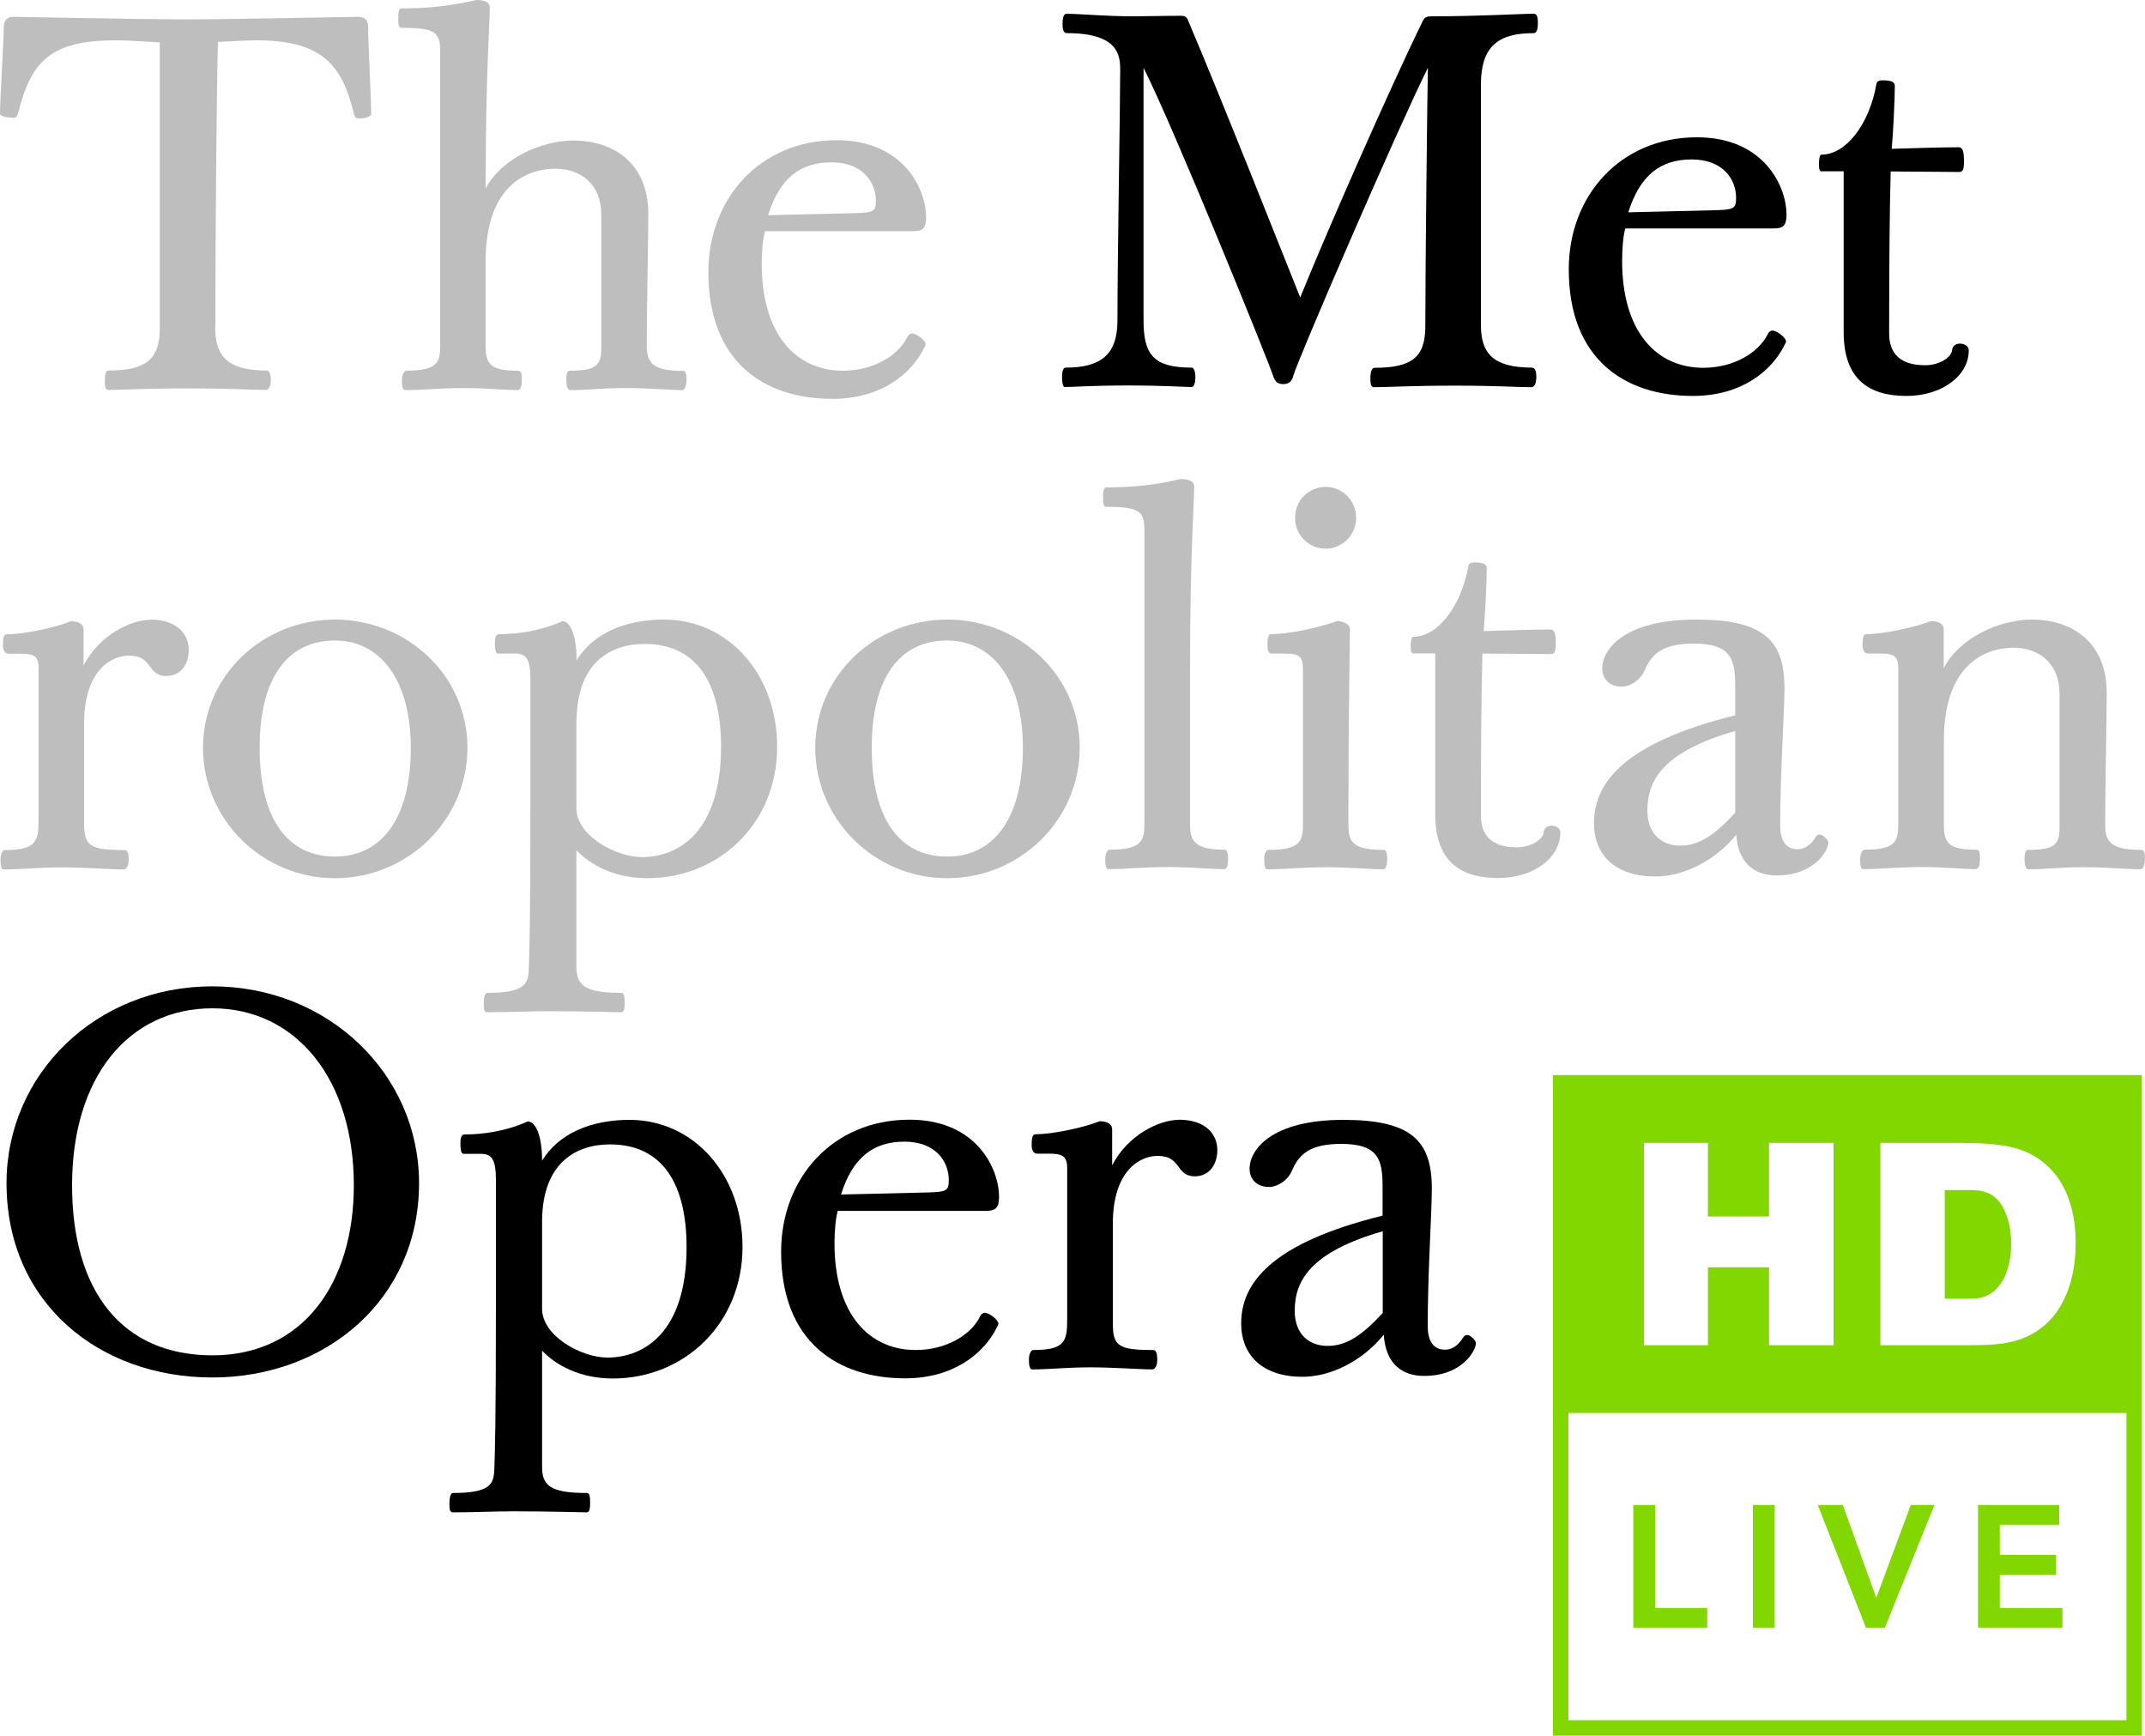 <?xml version="1.0" encoding="UTF-8"?><svg id="_レイヤー_2" xmlns="http://www.w3.org/2000/svg" viewBox="0 0 125 101.13"><defs><style>.cls-1{fill:#82d700;}.cls-2{fill:#bebebe;}</style></defs><g id="Layer_1"><path class="cls-2" d="M8.74,36.1c1.65,0,2.26.91,2.26,1.77s-.49,1.52-1.31,1.52c-1.13,0-.76-1.19-2.16-1.19-1.07,0-2.63.88-2.63,3.97v5.77c0,1.34.31,1.59,2.35,1.59.18,0,.25.21.25.55,0,.3-.09.58-.31.58-.7,0-2.2-.12-3.57-.12-1.5,0-2.35.12-3.41.12-.15,0-.18-.24-.18-.58s.12-.55.24-.55c1.83,0,1.98-.49,1.98-1.77v-8.84c0-.73-.33-.83-1.06-.83h-.68c-.24,0-.34-.21-.34-.52,0-.34.03-.61.22-.61.94,0,2.74-.36,3.75-.76.46,0,.73.18.73.46v2.11c.92-1.77,2.75-2.65,3.87-2.65"/><path class="cls-2" d="M11.83,43.57c0-4.21,3.48-7.47,7.69-7.47s7.72,3.26,7.72,7.47-3.48,7.6-7.72,7.6-7.69-3.42-7.69-7.6M15.13,43.57c0,4.18,1.65,6.34,4.39,6.34s4.42-2.25,4.42-6.34c0-3.81-1.68-6.25-4.42-6.25s-4.39,2.14-4.39,6.25"/><path class="cls-2" d="M33.59,49.55v6.77c0,1.07.46,1.53,2.6,1.53.18,0,.21.18.21.58,0,.49-.09.55-.21.55-.49,0-2.04-.06-4.24-.06-1.13,0-2.26.06-3.54.06-.18,0-.22-.15-.22-.52,0-.34.06-.61.22-.61,2.28,0,2.38-.58,2.41-1.46.03-.92.09-2.44.09-9.73v-7.05c0-1.22-.24-1.53-.88-1.53h-1.01c-.15,0-.18-.3-.18-.61,0-.46.12-.52.28-.52,1.01,0,2.38-.18,3.66-.76.49.03.82.89.82,2.29.95-1.56,2.81-2.38,5.1-2.38,3.78,0,6.59,3.23,6.59,7.41,0,4.46-3.38,7.66-7.57,7.66-1.89,0-3.29-.76-4.12-1.62M33.59,41.92v5.18c0,1.59,2.29,2.84,3.82,2.84,2.11,0,4.61-1.43,4.61-6.44,0-3.63-1.37-5.98-4.45-5.98-1.96,0-3.91,1.04-3.97,4.39"/><path class="cls-2" d="M47.51,43.57c0-4.21,3.48-7.47,7.69-7.47s7.72,3.26,7.72,7.47-3.48,7.6-7.72,7.6-7.69-3.42-7.69-7.6M50.8,43.57c0,4.18,1.65,6.34,4.39,6.34s4.42-2.25,4.42-6.34c0-3.81-1.68-6.25-4.42-6.25s-4.39,2.14-4.39,6.25"/><path class="cls-2" d="M69.35,48.08c0,1.04.43,1.43,2.04,1.43.12,0,.18.27.18.49,0,.43-.06.64-.24.64-.73,0-1.92-.12-3.29-.12-1.5,0-2.38.12-3.45.12-.15,0-.18-.28-.18-.61,0-.28.12-.52.24-.52,1.83,0,2.04-.49,2.04-1.46v-17.15c0-1.1-.25-1.37-2.22-1.37-.16,0-.19-.21-.19-.55s.03-.58.19-.58c2.75,0,4.15-.49,4.39-.49.33,0,.73.12.73.4,0,1.04-.24,4.03-.24,10.59v9.18Z"/><path class="cls-2" d="M80.66,49.52c.12,0,.18.21.18.55,0,.3-.06.58-.24.58-.73,0-1.93-.12-3.3-.12-1.5,0-2.38.12-3.45.12-.15,0-.18-.3-.18-.64,0-.27.12-.49.25-.49,1.83,0,2.01-.49,2.01-1.46v-9.03c0-.73-.15-.95-1.06-.95h-.73c-.25,0-.28-.21-.28-.52,0-.34.03-.61.21-.61.94,0,2.66-.33,3.84-.76.43,0,.76.22.76.46,0,.95-.09,4.15-.09,11.44,0,.98.27,1.43,2.07,1.43M75.47,30.17c0-1.01.79-1.8,1.79-1.8.95,0,1.77.79,1.77,1.8s-.82,1.8-1.77,1.8c-1,0-1.79-.79-1.79-1.8"/><path class="cls-2" d="M82.37,38.08c-.09,0-.16-.09-.16-.37,0-.34.03-.61.16-.61,1.4,0,2.77-1.74,3.2-4.12.03-.18.18-.21.37-.21.54,0,.7.12.7.34,0,.76-.09,2.72-.18,3.66,1.16-.03,2.77-.09,3.9-.09.24,0,.3.28.3.82,0,.49-.06.61-.3.61-1.1,0-2.84-.03-3.97-.03-.06,2.05-.09,5.4-.09,9.43,0,1.43.94,1.86,2.1,1.86.79,0,1.52-.43,1.56-.89.03-.28.28-.37.45-.37.28,0,.52.15.52.4,0,1.46-1.55,2.65-3.63,2.65-2.23,0-3.66-1-3.66-3.72v-9.37h-1.28Z"/><path class="cls-2" d="M101.19,48.63c-1.25,1.53-3.08,2.44-4.73,2.44-2.29,0-3.57-1.22-3.57-3.11,0-2.32,1.71-4.67,8.23-6.28v-1.62c0-1.56-.15-2.56-2.41-2.56-1.71,0-2.44.52-2.87,1.56-.25.58-.86.95-1.34.95-.61,0-1.13-.37-1.13-1.07,0-1.1,1.28-2.84,5.46-2.84,3.93,0,5.16,1.19,5.16,3.99,0,1.37-.25,4.94-.25,8.02,0,.79.28,1.37,1.01,1.37.49,0,.83-.33,1.07-.73.09-.12.15-.12.27-.12s.46.31.46.46c0,.46-.82,1.92-3.02,1.92-1.28,0-2.23-.7-2.35-2.38M97.92,49.27c1.07,0,1.98-.58,3.2-1.92v-4.76c-4.24,1.22-5.12,2.9-5.12,4.64,0,1.34.82,2.04,1.92,2.04"/><path class="cls-2" d="M113.29,38.9c.88-1.71,3.2-2.8,5.12-2.8,2.29,0,4.36,1.28,4.36,4.27,0,1.59-.09,5.55-.09,7.72,0,1.04.46,1.43,2.1,1.43.16,0,.22.21.22.43,0,.42-.09.7-.28.7-.7,0-1.89-.12-3.29-.12s-2.17.12-3.23.12c-.16,0-.22-.3-.22-.64,0-.27.06-.49.18-.49,1.59,0,1.86-.31,1.86-1.31v-7.78c0-1.83-1.25-2.69-2.68-2.69-1.53,0-4.06.86-4.06,5.4v5c0,1.04.39,1.37,1.86,1.37.24,0,.24.18.24.55,0,.43-.09.58-.3.58-.73,0-1.71-.12-3.08-.12-1.5,0-2.35.12-3.42.12-.16,0-.18-.24-.18-.58,0-.27.12-.55.24-.55,1.83,0,1.98-.49,1.98-1.46v-9.15c0-.73-.34-.82-1.07-.82h-.67c-.24,0-.34-.21-.34-.52,0-.34.03-.61.21-.61.95,0,2.75-.37,3.78-.76.46,0,.74.18.74.46v2.26Z"/><path class="cls-2" d="M12.54,19.06c0,1.62.64,2.53,2.99,2.53.18,0,.25.24.25.52,0,.37-.09.61-.31.61-.76,0-2.01-.09-4.45-.09s-3.97.09-4.7.09c-.18,0-.21-.18-.21-.55s.06-.58.21-.58c2.17,0,2.99-.64,2.99-2.44V2.47c-1-.06-1.86-.12-2.56-.12C2.93,2.35,1.8,3.57,1.04,6.65c-.09.21-.16.21-.27.21-.31,0-.77-.09-.77-.21,0-.88.22-4.21.22-5.09,0-.34.18-.58.55-.58.48,0,7.35.15,10.07.15s9.51-.15,10-.15c.46,0,.61.24.61.58,0,.88.18,4.21.18,5.09,0,.12-.3.25-.7.25-.15,0-.24-.03-.3-.25-.7-2.93-1.92-4.3-5.67-4.3-.71,0-1.47.06-2.26.09-.06,1.89-.15,10.31-.15,16.63"/><path class="cls-2" d="M39.8,21.6c.15,0,.21.21.21.43,0,.43-.09.7-.27.7-.7,0-1.89-.12-3.29-.12s-2.17.12-3.24.12c-.15,0-.21-.31-.21-.64,0-.28.06-.49.18-.49,1.58,0,1.86-.31,1.86-1.31v-7.78c0-1.83-1.25-2.68-2.68-2.68-1.53,0-4.06.85-4.06,5.4v5c0,1.04.39,1.37,1.86,1.37.25,0,.25.18.25.55,0,.43-.09.58-.3.58-.74,0-1.71-.12-3.08-.12-1.49,0-2.35.12-3.42.12-.15,0-.19-.24-.19-.58,0-.27.12-.55.25-.55,1.83,0,1.98-.49,1.98-1.46V2.99c0-1.1-.27-1.37-2.26-1.37-.16,0-.18-.21-.18-.55s.03-.58.18-.58c2.74,0,4.18-.49,4.42-.49.34,0,.73.12.73.4,0,1.04-.24,4.03-.24,10.59.88-1.71,3.2-2.8,5.12-2.8,2.29,0,4.36,1.28,4.36,4.27,0,1.59-.09,5.55-.09,7.72,0,1.04.46,1.43,2.1,1.43"/><path class="cls-2" d="M44.58,13.48c-.12.43-.19,1.16-.19,1.89,0,4.09,1.98,6.23,4.73,6.23,1.74,0,3.2-.85,3.75-1.95.09-.18.22-.22.28-.22.24,0,.79.39.79.64,0,.06-.06.15-.09.21-.76,1.53-2.53,2.96-5.34,2.96-3.97,0-7.23-2.14-7.23-7.38,0-4.3,3.02-7.69,7.47-7.69,3.97,0,5.22,2.93,5.22,4.48,0,.64-.18.82-.73.82h-8.66ZM44.76,12.54c1.07-.03,2.8-.06,5-.12,1.16-.03,1.28-.09,1.28-.73,0-1.07-.76-2.23-2.59-2.23s-3.02.94-3.69,3.08"/><path d="M89.29,21.43c.18,0,.24.24.24.52,0,.37-.09.61-.3.61-.76,0-2.01-.09-4.46-.09s-3.97.09-4.7.09c-.19,0-.21-.19-.21-.55s.09-.58.24-.58c2.17,0,2.96-.61,2.96-2.41,0-3.48.12-13.76.15-15.07-1.83,3.69-7.59,17.02-7.84,17.94-.09.37-.3.49-.58.49s-.46-.09-.58-.43c-.39-1.16-5.88-14.67-7.57-18v14.73c0,2.01.61,2.74,2.81,2.74.09,0,.21.15.21.55,0,.37-.09.58-.21.58-.4,0-1.65-.09-3.72-.09s-3.2.09-3.69.09c-.09,0-.15-.25-.15-.55,0-.27.03-.58.21-.58,2.02,0,3.02-.73,3.02-2.74,0-3.81.16-12.48.16-14.55,0-.85-.03-2.2-3.11-2.2-.18,0-.25-.18-.25-.52,0-.46.09-.61.25-.61.61,0,2.32.15,3.84.15.86,0,1.74-.03,2.8-.03.18,0,.31.03.4.21,1.95,4.58,5.52,13.61,6.56,16.2,1.71-4.21,5.21-12.14,7.14-16.11.12-.24.27-.27.55-.27,2.72,0,5.19-.15,5.92-.15.18,0,.24.18.24.52,0,.43-.09.61-.24.61-2.07,0-3.08.76-3.08,3.02v13.97c0,1.61.64,2.5,2.99,2.5"/><path d="M94.71,13.32c-.12.43-.18,1.16-.18,1.89,0,4.09,1.98,6.22,4.73,6.22,1.74,0,3.2-.85,3.75-1.95.09-.18.21-.22.28-.22.24,0,.79.4.79.64,0,.06-.06.15-.09.21-.76,1.53-2.53,2.96-5.34,2.96-3.97,0-7.23-2.14-7.23-7.38,0-4.3,3.02-7.69,7.47-7.69,3.96,0,5.22,2.93,5.22,4.49,0,.64-.18.82-.73.82h-8.66ZM94.89,12.37c1.07-.03,2.81-.06,5-.12,1.16-.03,1.28-.09,1.28-.73,0-1.07-.76-2.23-2.59-2.23s-3.02.94-3.69,3.08"/><path d="M106.15,9.99c-.09,0-.15-.09-.15-.37,0-.33.03-.61.15-.61,1.41,0,2.78-1.74,3.2-4.12.03-.18.19-.21.37-.21.55,0,.7.12.7.33,0,.76-.09,2.72-.18,3.66,1.16-.03,2.77-.09,3.91-.09.24,0,.3.28.3.83,0,.49-.06.61-.3.61-1.1,0-2.84-.03-3.97-.03-.06,2.04-.09,5.4-.09,9.43,0,1.44.95,1.86,2.11,1.86.79,0,1.52-.43,1.56-.89.02-.27.27-.37.45-.37.27,0,.52.15.52.4,0,1.46-1.55,2.65-3.63,2.65-2.23,0-3.66-1.01-3.66-3.72v-9.37h-1.28Z"/><path d="M.38,68.94c0-6.34,5.21-11.47,11.99-11.47s12.05,5.13,12.05,11.47c0,6.8-5.46,11.32-12.05,11.32S.38,75.92.38,68.94M4.2,69.06c0,6.16,2.9,9.91,8.18,9.91s8.24-4.21,8.24-9.91c0-6.17-3.36-10.31-8.24-10.31s-8.18,4-8.18,10.31"/><path d="M31.59,78.7v6.77c0,1.07.46,1.52,2.59,1.52.18,0,.21.18.21.58,0,.49-.09.55-.21.55-.49,0-2.04-.06-4.24-.06-1.13,0-2.26.06-3.54.06-.18,0-.21-.15-.21-.52,0-.33.06-.61.21-.61,2.29,0,2.38-.58,2.41-1.46.03-.91.09-2.44.09-9.73v-7.04c0-1.22-.25-1.53-.88-1.53h-1.01c-.15,0-.18-.31-.18-.61,0-.46.12-.52.27-.52,1.01,0,2.38-.18,3.66-.76.49.03.83.89.83,2.29.95-1.56,2.81-2.38,5.09-2.38,3.78,0,6.59,3.23,6.59,7.41,0,4.45-3.38,7.66-7.56,7.66-1.89,0-3.3-.76-4.12-1.62M31.59,71.07v5.19c0,1.58,2.28,2.84,3.81,2.84,2.1,0,4.61-1.43,4.61-6.44,0-3.63-1.37-5.98-4.46-5.98-1.95,0-3.91,1.04-3.96,4.39"/><path d="M48.82,70.55c-.12.43-.19,1.16-.19,1.89,0,4.09,1.99,6.22,4.73,6.22,1.74,0,3.21-.85,3.75-1.95.09-.18.21-.22.28-.22.25,0,.79.4.79.64,0,.06-.06.16-.09.22-.76,1.52-2.53,2.96-5.34,2.96-3.96,0-7.23-2.14-7.23-7.38,0-4.3,3.02-7.69,7.48-7.69,3.97,0,5.22,2.93,5.22,4.48,0,.64-.19.83-.73.83h-8.66ZM49.01,69.6c1.06-.03,2.8-.06,5-.12,1.16-.03,1.28-.09,1.28-.73,0-1.07-.76-2.23-2.59-2.23s-3.02.95-3.69,3.08"/><path d="M68.68,65.24c1.65,0,2.26.91,2.26,1.77s-.49,1.53-1.31,1.53c-1.13,0-.76-1.19-2.16-1.19-1.07,0-2.62.88-2.62,3.96v5.77c0,1.34.3,1.58,2.34,1.58.19,0,.25.22.25.55,0,.31-.09.58-.31.58-.7,0-2.2-.12-3.57-.12-1.49,0-2.34.12-3.41.12-.15,0-.19-.25-.19-.58s.13-.55.25-.55c1.83,0,1.98-.49,1.98-1.77v-8.84c0-.73-.34-.83-1.07-.83h-.67c-.24,0-.33-.21-.33-.52,0-.34.03-.61.21-.61.95,0,2.75-.36,3.75-.76.46,0,.73.18.73.46v2.11c.91-1.77,2.75-2.65,3.87-2.65"/><path d="M80.63,77.78c-1.25,1.53-3.08,2.44-4.73,2.44-2.29,0-3.57-1.22-3.57-3.11,0-2.32,1.71-4.67,8.24-6.28v-1.62c0-1.56-.16-2.56-2.41-2.56-1.71,0-2.44.52-2.87,1.56-.25.58-.85.95-1.34.95-.61,0-1.13-.36-1.13-1.07,0-1.1,1.28-2.84,5.46-2.84,3.94,0,5.16,1.19,5.16,4,0,1.37-.24,4.94-.24,8.02,0,.79.28,1.37,1.01,1.37.49,0,.82-.33,1.07-.73.09-.12.15-.12.27-.12s.46.31.46.46c0,.46-.82,1.92-3.02,1.92-1.28,0-2.23-.7-2.35-2.38M77.37,78.42c1.07,0,1.98-.58,3.21-1.92v-4.76c-4.24,1.22-5.13,2.9-5.13,4.64,0,1.34.82,2.04,1.92,2.04"/><path class="cls-1" d="M116.31,75.12c.57-.53.89-1.53.89-2.64,0-.69-.11-1.25-.3-1.74-.5-1.34-1.43-1.4-2.17-1.4h-1.4v6.33h1.42c.54,0,1.05-.05,1.57-.55Z"/><path class="cls-1" d="M90.5,62.64v38.49h34.32v-38.49h-34.32ZM109.58,66.59h4.01c2.64,0,4.34.05,5.73,1.35,1.22,1.13,1.64,2.82,1.64,4.49,0,2.49-.94,4.85-3.31,5.63-.95.32-2,.32-3.16.32h-4.91v-11.79ZM95.8,66.59h3.73v4.29h3.56v-4.29h3.76v11.79h-3.76v-4.54h-3.56v4.54h-3.73v-11.79ZM123.92,100.23h-32.52v-17.9h32.52v17.9Z"/><path class="cls-1" d="M95.18,87.69h1.27v6h3.04v1.15h-4.31v-7.15Z"/><path class="cls-1" d="M102.15,87.69h1.27v7.15h-1.27v-7.15Z"/><path class="cls-1" d="M105.92,87.69h1.47l1.95,5.41,2.01-5.41h1.38l-2.89,7.15h-1.1l-2.81-7.15Z"/><path class="cls-1" d="M115.26,87.69h4.74v1.15h-3.46v1.76h3.28v1.15h-3.28v1.94h3.65v1.15h-4.92v-7.15Z"/></g></svg>